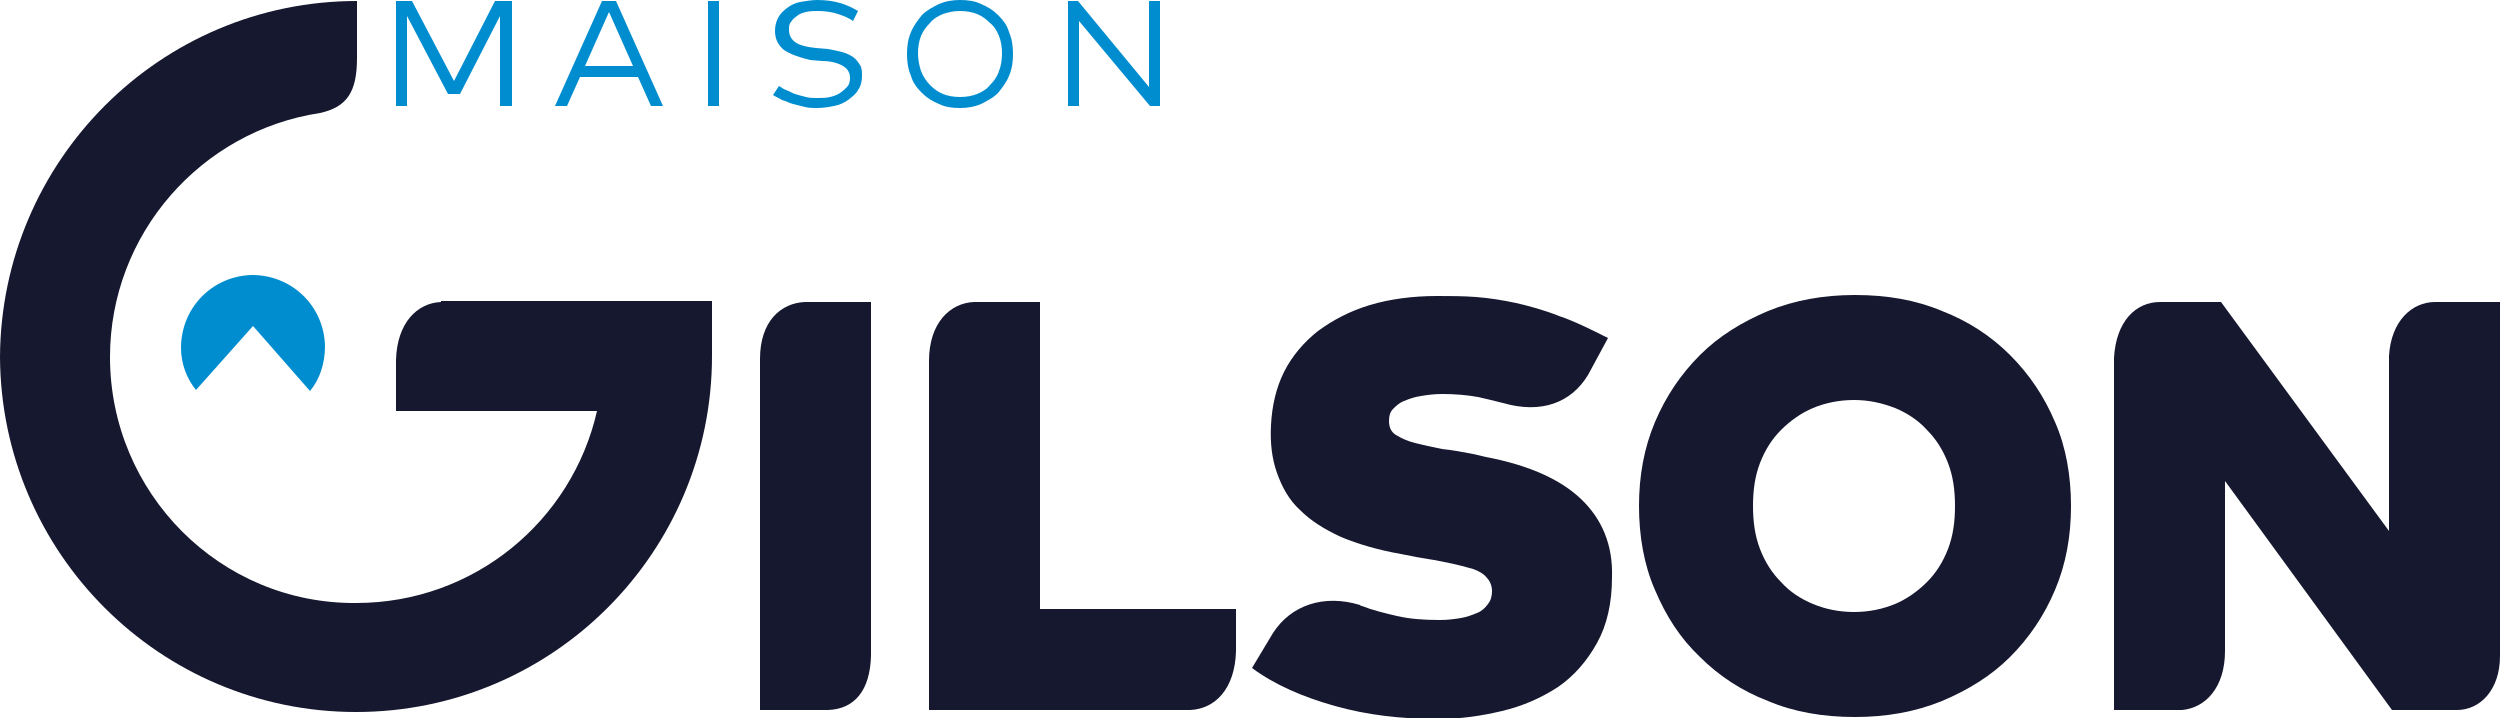 <?xml version="1.0" encoding="UTF-8"?>
<!-- Generator: Adobe Illustrator 25.4.1, SVG Export Plug-In . SVG Version: 6.00 Build 0)  -->
<svg xmlns="http://www.w3.org/2000/svg" xmlns:xlink="http://www.w3.org/1999/xlink" version="1.1" id="Calque_1" x="0px" y="0px" viewBox="0 0 250 71.8" style="enable-background:new 0 0 250 71.8;" xml:space="preserve">
<style type="text/css">
	.st0{fill:#008DCF;}
	.st1{fill:#16182F;}
</style>
<polygon class="st0" points="51.2,10.6 50,10.6 50,1.6 46,9.4 44.8,9.4 40.7,1.6 40.7,10.6 39.6,10.6 39.6,0.1 41.2,0.1 45.4,8.1   49.5,0.1 51.2,0.1 "></polygon>
<path class="st0" d="M66.3,10.6h-1.2l-1.3-2.9h-5.8l-1.3,2.9h-1.2l4.7-10.5h1.4L66.3,10.6z M58.5,6.6h4.8l-2.4-5.4L58.5,6.6z"></path>
<rect x="70.8" y="0.1" class="st0" width="1.1" height="10.5"></rect>
<path class="st0" d="M85.3,2.1c-0.4-0.3-0.9-0.5-1.5-0.7c-0.6-0.2-1.3-0.3-2-0.3c-0.4,0-0.8,0-1.2,0.1c-0.4,0.1-0.7,0.2-0.9,0.4  c-0.3,0.2-0.5,0.4-0.6,0.6c-0.2,0.2-0.2,0.5-0.2,0.8c0,0.5,0.2,0.9,0.6,1.2c0.4,0.3,1.1,0.5,2.1,0.6l1.2,0.1c0.5,0.1,1,0.2,1.4,0.3  c0.4,0.1,0.8,0.3,1.1,0.5c0.3,0.2,0.5,0.5,0.7,0.8c0.2,0.3,0.2,0.7,0.2,1.1c0,0.5-0.1,1-0.4,1.4c-0.2,0.4-0.6,0.7-1,1  c-0.4,0.3-0.9,0.5-1.4,0.6c-0.5,0.1-1.1,0.2-1.7,0.2c-0.4,0-0.8,0-1.2-0.1c-0.4-0.1-0.8-0.2-1.2-0.3c-0.4-0.1-0.7-0.3-1.1-0.4  c-0.3-0.2-0.6-0.3-0.9-0.5l0.6-0.9c0.2,0.1,0.4,0.3,0.7,0.4c0.3,0.1,0.6,0.3,0.9,0.4c0.3,0.1,0.7,0.2,1.1,0.3  c0.4,0.1,0.7,0.1,1.1,0.1c0.5,0,0.9,0,1.3-0.1c0.4-0.1,0.7-0.2,1-0.4c0.3-0.2,0.5-0.4,0.7-0.6c0.2-0.2,0.3-0.5,0.3-0.9  c0-0.5-0.2-0.9-0.7-1.2c-0.5-0.3-1.2-0.5-2.1-0.5l-1.2-0.1C79.8,5.7,79,5.4,78.4,5c-0.6-0.5-0.9-1.1-0.9-1.9c0-0.5,0.1-0.9,0.3-1.3  c0.2-0.4,0.5-0.7,0.9-1c0.4-0.3,0.8-0.5,1.3-0.6C80.6,0.1,81.2,0,81.7,0c0.9,0,1.6,0.1,2.3,0.3c0.7,0.2,1.3,0.5,1.8,0.8L85.3,2.1z"></path>
<path class="st0" d="M96,0c0.8,0,1.5,0.1,2.1,0.4c0.7,0.3,1.2,0.6,1.7,1.1c0.5,0.5,0.9,1,1.1,1.7c0.3,0.7,0.4,1.4,0.4,2.2  c0,0.8-0.1,1.5-0.4,2.2c-0.3,0.7-0.7,1.2-1.1,1.7c-0.5,0.5-1.1,0.8-1.7,1.1c-0.7,0.3-1.4,0.4-2.1,0.4c-0.8,0-1.5-0.1-2.1-0.4  c-0.7-0.3-1.2-0.6-1.7-1.1c-0.5-0.5-0.9-1-1.1-1.7c-0.3-0.7-0.4-1.4-0.4-2.2c0-0.8,0.1-1.5,0.4-2.2c0.3-0.7,0.7-1.2,1.1-1.7  c0.5-0.5,1.1-0.8,1.7-1.1C94.6,0.1,95.3,0,96,0 M96,1.1c-0.6,0-1.1,0.1-1.7,0.3c-0.5,0.2-1,0.5-1.3,0.9c-0.4,0.4-0.7,0.8-0.9,1.3  c-0.2,0.5-0.3,1.1-0.3,1.7c0,0.6,0.1,1.2,0.3,1.8c0.2,0.5,0.5,1,0.9,1.4c0.4,0.4,0.8,0.7,1.3,0.9c0.5,0.2,1.1,0.3,1.7,0.3  c0.6,0,1.2-0.1,1.7-0.3c0.5-0.2,1-0.5,1.3-0.9c0.4-0.4,0.7-0.8,0.9-1.4c0.2-0.5,0.3-1.1,0.3-1.8c0-0.6-0.1-1.2-0.3-1.7  c-0.2-0.5-0.5-1-0.9-1.3c-0.4-0.4-0.8-0.7-1.3-0.9C97.2,1.2,96.6,1.1,96,1.1z"></path>
<polygon class="st0" points="116,10.6 115,10.6 107.9,2.1 107.9,10.6 106.8,10.6 106.8,0.1 107.8,0.1 114.9,8.7 114.9,0.1 116,0.1   "></polygon>
<path class="st1" d="M201,35.5c-1.9-1.9-4.2-3.4-6.8-4.4c-2.6-1.1-5.5-1.6-8.7-1.6c-3.1,0-6,0.5-8.7,1.6c-2.6,1.1-4.9,2.5-6.8,4.4  c-1.9,1.9-3.4,4.1-4.5,6.7c-1.1,2.6-1.6,5.4-1.6,8.4c0,3,0.5,5.9,1.6,8.4c1.1,2.6,2.5,4.8,4.5,6.7c1.9,1.9,4.2,3.4,6.8,4.4  c2.6,1.1,5.5,1.6,8.7,1.6c3.1,0,6-0.5,8.7-1.6c2.6-1.1,4.9-2.5,6.8-4.4c1.9-1.9,3.4-4.1,4.5-6.7c1.1-2.6,1.6-5.4,1.6-8.4  c0-3-0.5-5.9-1.6-8.4C204.4,39.6,202.9,37.4,201,35.5 M194.8,54.9c-0.5,1.3-1.2,2.4-2.1,3.3c-0.9,0.9-2,1.7-3.2,2.2  c-1.2,0.5-2.6,0.8-4.1,0.8c-1.5,0-2.9-0.3-4.1-0.8c-1.2-0.5-2.3-1.2-3.2-2.2c-0.9-0.9-1.6-2-2.1-3.3c-0.5-1.3-0.7-2.7-0.7-4.3  c0-1.6,0.2-3,0.7-4.3c0.5-1.3,1.2-2.4,2.1-3.3c0.9-0.9,2-1.7,3.2-2.2c1.2-0.5,2.6-0.8,4.1-0.8c1.5,0,2.8,0.3,4.1,0.8  c1.2,0.5,2.3,1.2,3.2,2.2c0.9,0.9,1.6,2,2.1,3.3c0.5,1.3,0.7,2.7,0.7,4.3C195.5,52.2,195.3,53.6,194.8,54.9z"></path>
<path class="st1" d="M123.6,65.1v-4.2h-19.6V30.2h-6.6c-2.4,0.1-4.5,2.1-4.5,5.9V71H119C121.5,70.9,123.5,68.9,123.6,65.1"></path>
<path class="st1" d="M250,65.6V30.2h-6.5c-2.3,0-4.4,1.9-4.6,5.4v17.5l-16.8-22.9H216c-2.4,0-4.4,1.9-4.6,5.6V71h6.8  c2.3-0.2,4.3-2.2,4.3-5.9V48.1L239.2,71h6.5C248,71,250,69,250,65.6"></path>
<path class="st1" d="M158.1,49.9c-2.1-2-5.3-3.4-9.5-4.2l-1.3-0.3c-1-0.2-2.1-0.4-3.1-0.5c-1-0.2-1.9-0.4-2.7-0.6  c-0.8-0.2-1.4-0.5-1.9-0.8c-0.5-0.3-0.7-0.8-0.7-1.4c0-0.5,0.1-0.9,0.4-1.2c0.3-0.3,0.6-0.6,1.1-0.8c0.5-0.2,1-0.4,1.7-0.5  c0.6-0.1,1.3-0.2,2.1-0.2c1.3,0,2.5,0.1,3.6,0.3c0.9,0.2,1.7,0.4,2.5,0.6c3.8,1.1,6.8,0,8.5-2.8l2-3.7c-1.8-0.9-3.4-1.7-4.9-2.2  c-1.5-0.6-3-1-4.3-1.3c-1.4-0.3-2.7-0.5-4-0.6c-1.3-0.1-2.6-0.1-3.9-0.1c-2.4,0-4.7,0.3-6.7,0.9c-2,0.6-3.7,1.5-5.2,2.6  c-1.4,1.1-2.6,2.5-3.4,4.1c-0.8,1.6-1.2,3.4-1.3,5.3c-0.1,1.8,0.1,3.4,0.6,4.8c0.5,1.4,1.2,2.7,2.3,3.7c1.1,1.1,2.4,1.9,4.1,2.7  c1.7,0.7,3.7,1.3,6,1.7l1.5,0.3c1.3,0.2,2.4,0.4,3.3,0.6c1,0.2,1.7,0.4,2.4,0.6c0.6,0.2,1.1,0.5,1.4,0.9c0.3,0.3,0.5,0.8,0.5,1.3  c0,0.5-0.1,0.9-0.4,1.3c-0.3,0.4-0.6,0.7-1.1,0.9c-0.5,0.2-1,0.4-1.6,0.5c-0.6,0.1-1.3,0.2-2.1,0.2c-1.6,0-3-0.1-4.3-0.4  c-1.3-0.3-2.5-0.6-3.5-1c-0.1,0-0.1,0-0.2-0.1c-3.6-1.1-6.9,0-8.7,2.8l-2.1,3.5c2.3,1.7,5.1,2.9,8.3,3.8c3.2,0.9,6.6,1.3,10.3,1.3  c2.2,0,4.3-0.3,6.4-0.8c2.1-0.5,3.9-1.3,5.6-2.4c1.6-1.1,2.9-2.6,3.9-4.4c1-1.8,1.5-4,1.5-6.6C161.3,54.5,160.2,51.9,158.1,49.9"></path>
<path class="st1" d="M80.5,30.2c-2.4,0.1-4.5,1.9-4.5,5.7V71h6.8c2.7-0.1,4.2-2,4.3-5.4V30.2H80.5z"></path>
<path class="st1" d="M44.1,30.2c-2.4,0.1-4.4,2.1-4.5,5.8v5.1h20.1c-2.5,11-12.3,19.2-24.1,19.2C22,60.4,11,49.3,11,35.7  c0-12.3,9.1-22.6,21-24.4c2.7-0.6,3.7-2.1,3.7-5.5V0.1C16,0.1,0.1,16.1,0,35.7h0c0,0,0,0,0,0c0,0,0,0,0,0h0  c0.1,19.6,16,35.5,35.6,35.5c19.7,0,35.6-16,35.6-35.6v-5.5H44.1z"></path>
<path class="st0" d="M31,39.1c1-1.2,1.5-2.8,1.5-4.5c-0.1-4-3.3-7.1-7.3-7.1c-4,0.1-7.1,3.3-7.1,7.3c0,1.6,0.6,3.1,1.5,4.2l5.7-6.4  L31,39.1z"></path>
</svg>
